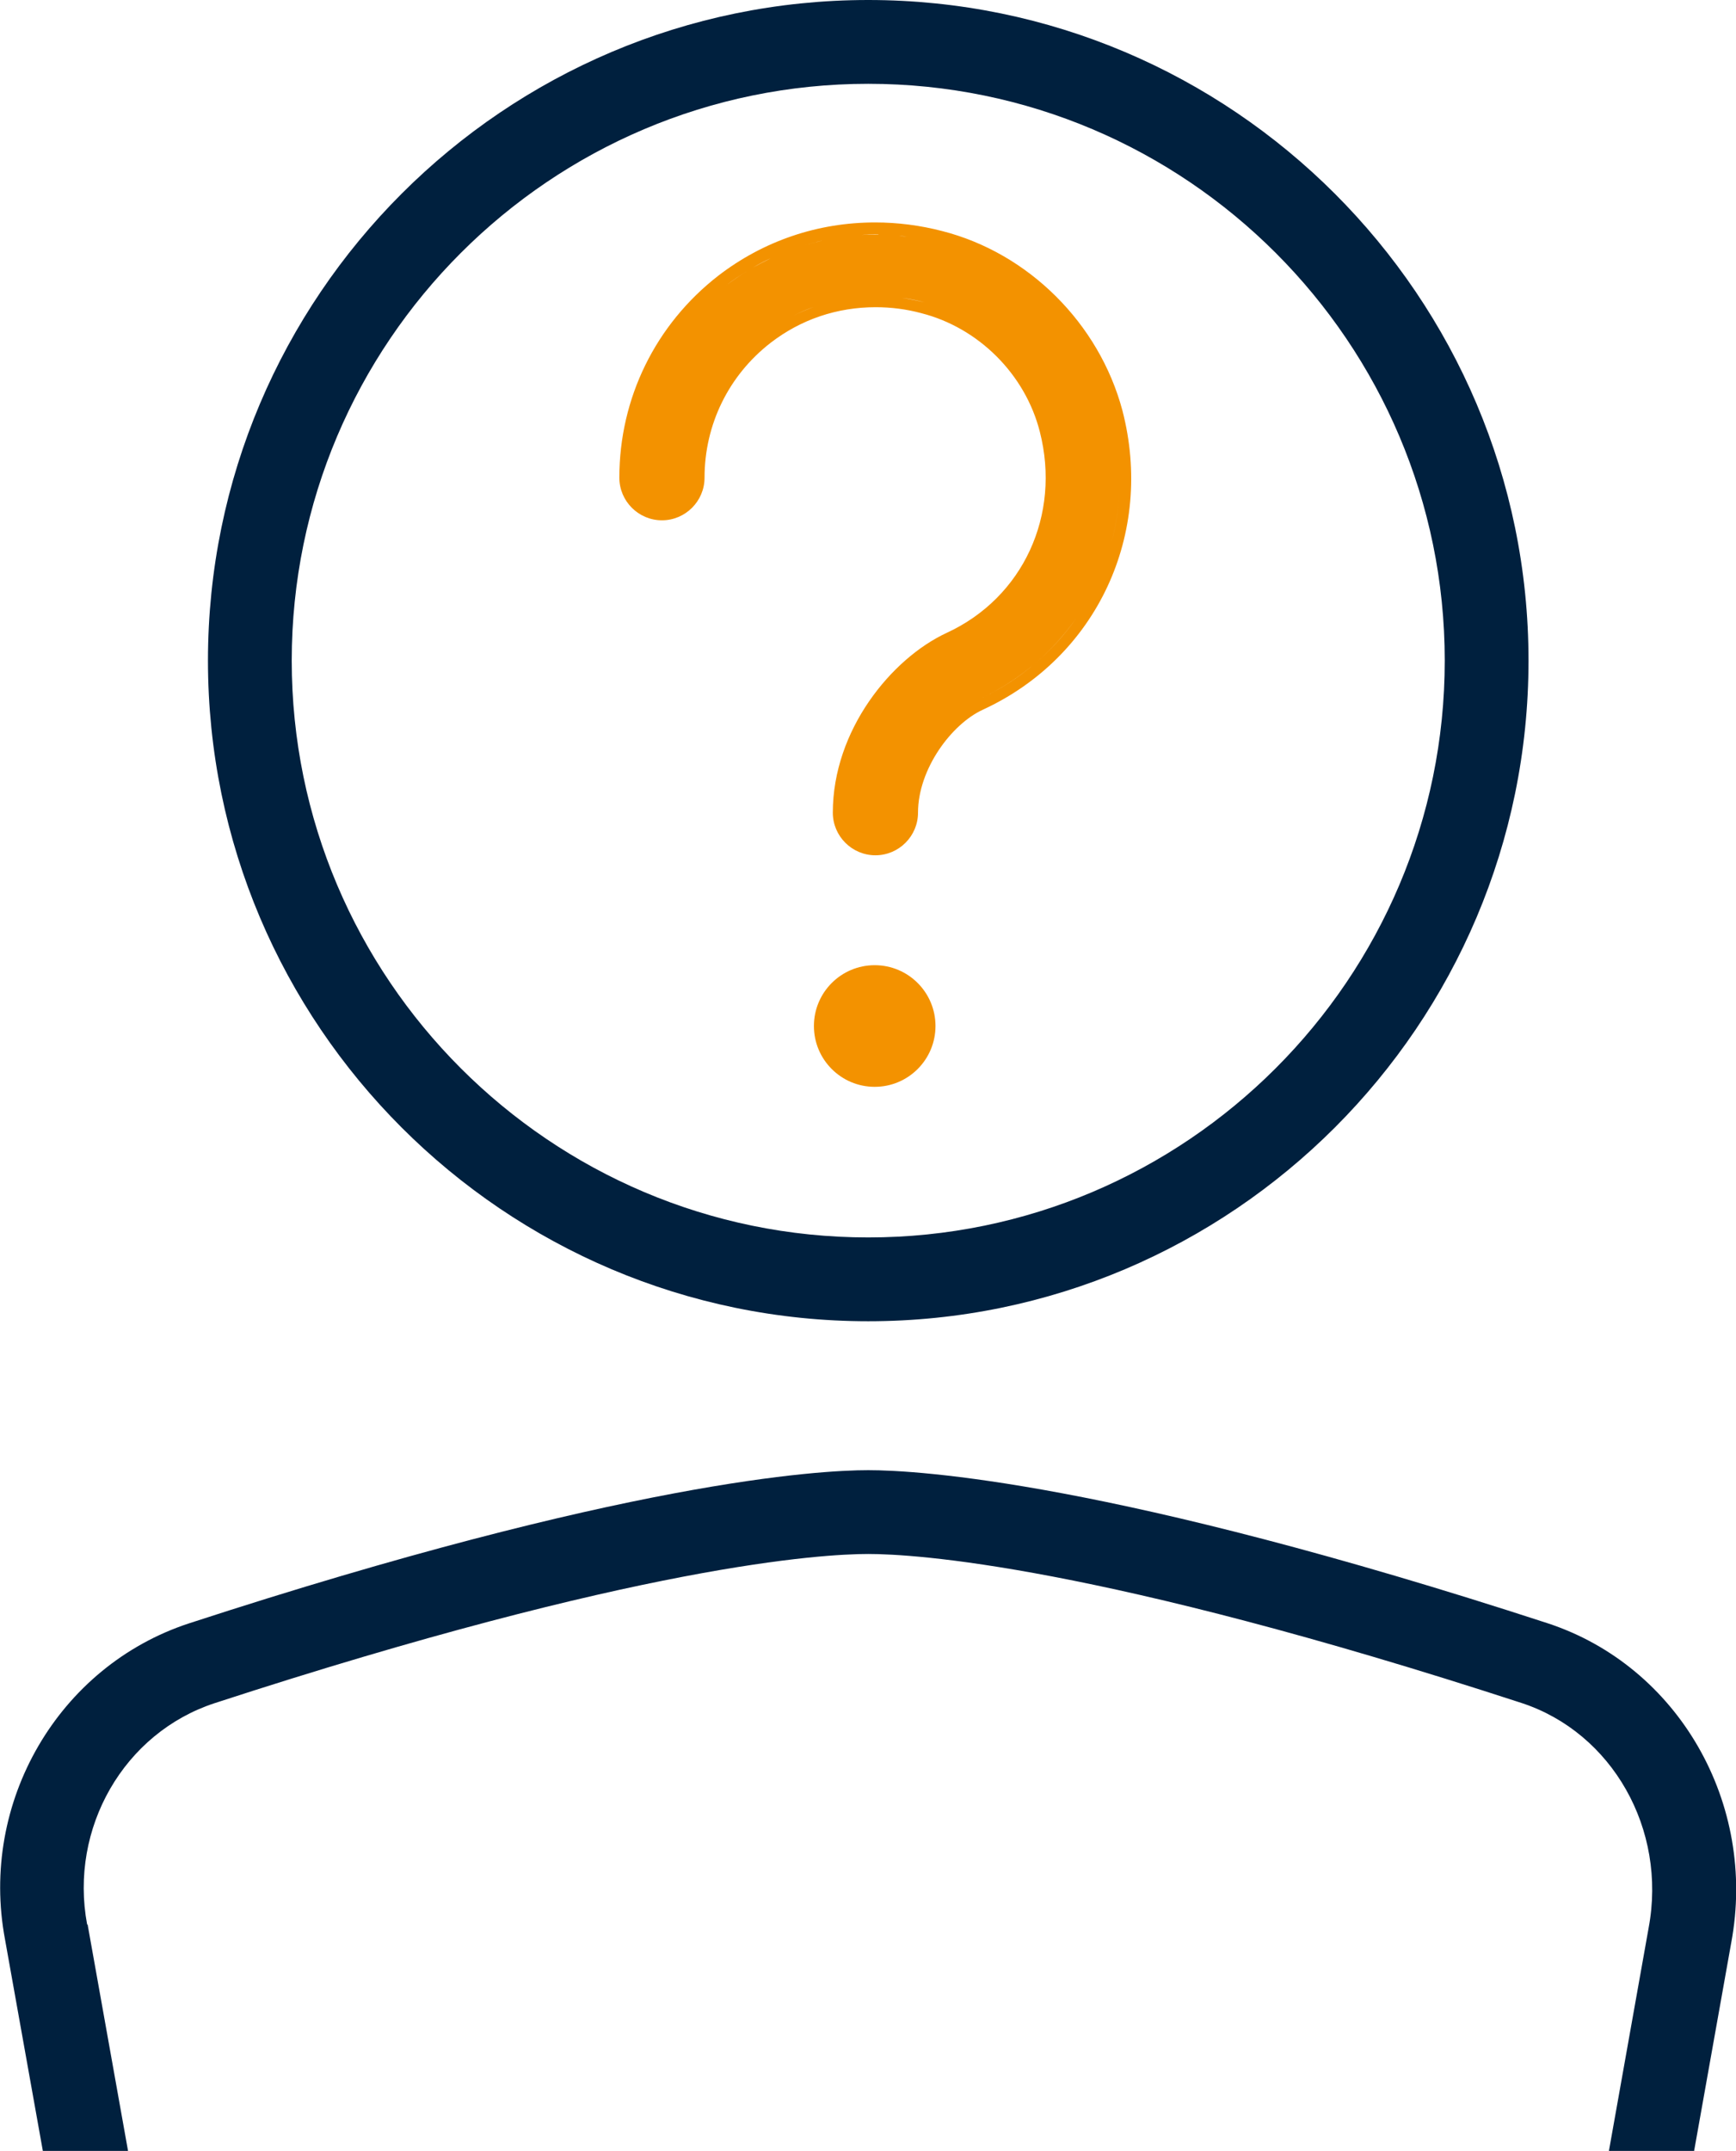 <?xml version="1.0" encoding="UTF-8"?><svg id="Layer_2" xmlns="http://www.w3.org/2000/svg" viewBox="0 0 72.54 89.83"><defs><style>.cls-1{fill:#f39200;}.cls-1,.cls-2{stroke-width:0px;}.cls-2{fill:#00203e;}</style></defs><g id="Layer_1-2"><g id="LG-icon-idea"><path class="cls-2" d="m36.28,55.18c-15.21,0-27.59-12.38-27.59-27.59S21.07,0,36.28,0s27.59,12.38,27.59,27.59-12.38,27.59-27.59,27.59Zm0-51.68c-13.28,0-24.09,10.81-24.09,24.09s10.81,24.09,24.09,24.09,24.09-10.81,24.09-24.09S49.57,3.5,36.28,3.5Z"/><path class="cls-2" d="m3.64,80.37c-.75-4.02,1.54-8,5.33-9.24,17.73-5.78,25.38-6.23,27.31-6.23s9.58.45,27.29,6.22c3.8,1.24,6.09,5.28,5.32,9.39l-1.66,9.32h3.56l1.55-8.69c1.09-5.82-2.21-11.56-7.68-13.35-18.2-5.93-26.32-6.39-28.38-6.39s-10.17.46-28.39,6.4c-5.45,1.79-8.76,7.47-7.68,13.2l1.58,8.83h3.56l-1.69-9.46Z"/><circle class="cls-1" cx="36.55" cy="42.85" r="2.54"/><path class="cls-1" d="m46.9,17.14c-.97-3.63-3.92-6.57-7.53-7.49-.92-.24-1.87-.36-2.8-.36-2.4,0-4.66.77-6.55,2.22-2.63,2.04-4.14,5.12-4.14,8.44,0,.98.8,1.78,1.78,1.78s1.78-.8,1.78-1.78c0-2.22,1.01-4.28,2.77-5.64,1.26-.97,2.77-1.48,4.38-1.48.64,0,1.28.08,1.91.25,2.39.61,4.34,2.55,4.95,4.95.89,3.48-.7,6.93-3.89,8.4-2.31,1.07-4.76,4.06-4.76,7.51,0,.98.8,1.78,1.78,1.78s1.78-.8,1.78-1.78c0-1.82,1.4-3.7,2.71-4.3,4.77-2.2,7.17-7.35,5.83-12.5Zm-8.92-7.25c-.14-.02-.28-.02-.41-.04.14.01.28.02.41.04Zm-1.27-.09c-.33,0-.67,0-1,.03.28-.02.57-.04.85-.04.05,0,.09,0,.14,0Zm.64,2.59c-.22-.02-.43-.04-.65-.04.22,0,.43.02.65.04Zm-1.69-2.55c-.33.03-.65.08-.97.14.32-.06.65-.11.97-.14Zm-1.26.2c-.27.06-.54.13-.81.21.27-.08.53-.15.81-.21Zm-1.02.27c-.33.11-.65.23-.96.37.31-.14.63-.26.96-.37Zm-1.18.48c-.25.12-.49.25-.73.38.24-.14.48-.27.73-.38Zm-.99.54c-.3.18-.59.38-.87.59.28-.22.57-.41.87-.59Zm-3.54,9.92c-.35,0-.67-.14-.9-.37.23.23.55.37.9.37s.67-.14.9-.37c-.23.23-.55.37-.9.37Zm4.24-7.31c-1.65,1.27-2.69,3.11-2.92,5.15.23-2.04,1.27-3.88,2.92-5.15.3-.23.62-.43.95-.61-.33.18-.65.38-.95.61Zm4.51-1.57c-.3,0-.6.03-.9.07.3-.04.6-.07.9-.07Zm-1.17.11c-.36.06-.72.15-1.07.27.35-.12.71-.2,1.07-.27Zm-1.25.34c-.29.11-.58.23-.86.37.28-.14.57-.27.86-.37Zm3.68-.38c.32.04.64.1.96.19-.32-.08-.64-.14-.96-.19Zm.26,20.76c.09-.51.27-1.01.5-1.47-.23.46-.41.96-.5,1.47Zm7.03-7.38c-.5.72-1.1,1.37-1.78,1.94-.68.57-1.46,1.07-2.31,1.46-.72.33-1.47,1-2.04,1.85.57-.85,1.32-1.52,2.04-1.85.85-.39,1.62-.89,2.31-1.46.68-.57,1.28-1.23,1.78-1.94.33-.48.62-.98.87-1.51-.25.53-.54,1.03-.87,1.51Zm1.47-3.15c.23-.85.35-1.73.35-2.63,0,.9-.12,1.79-.35,2.63Z"/></g></g></svg>